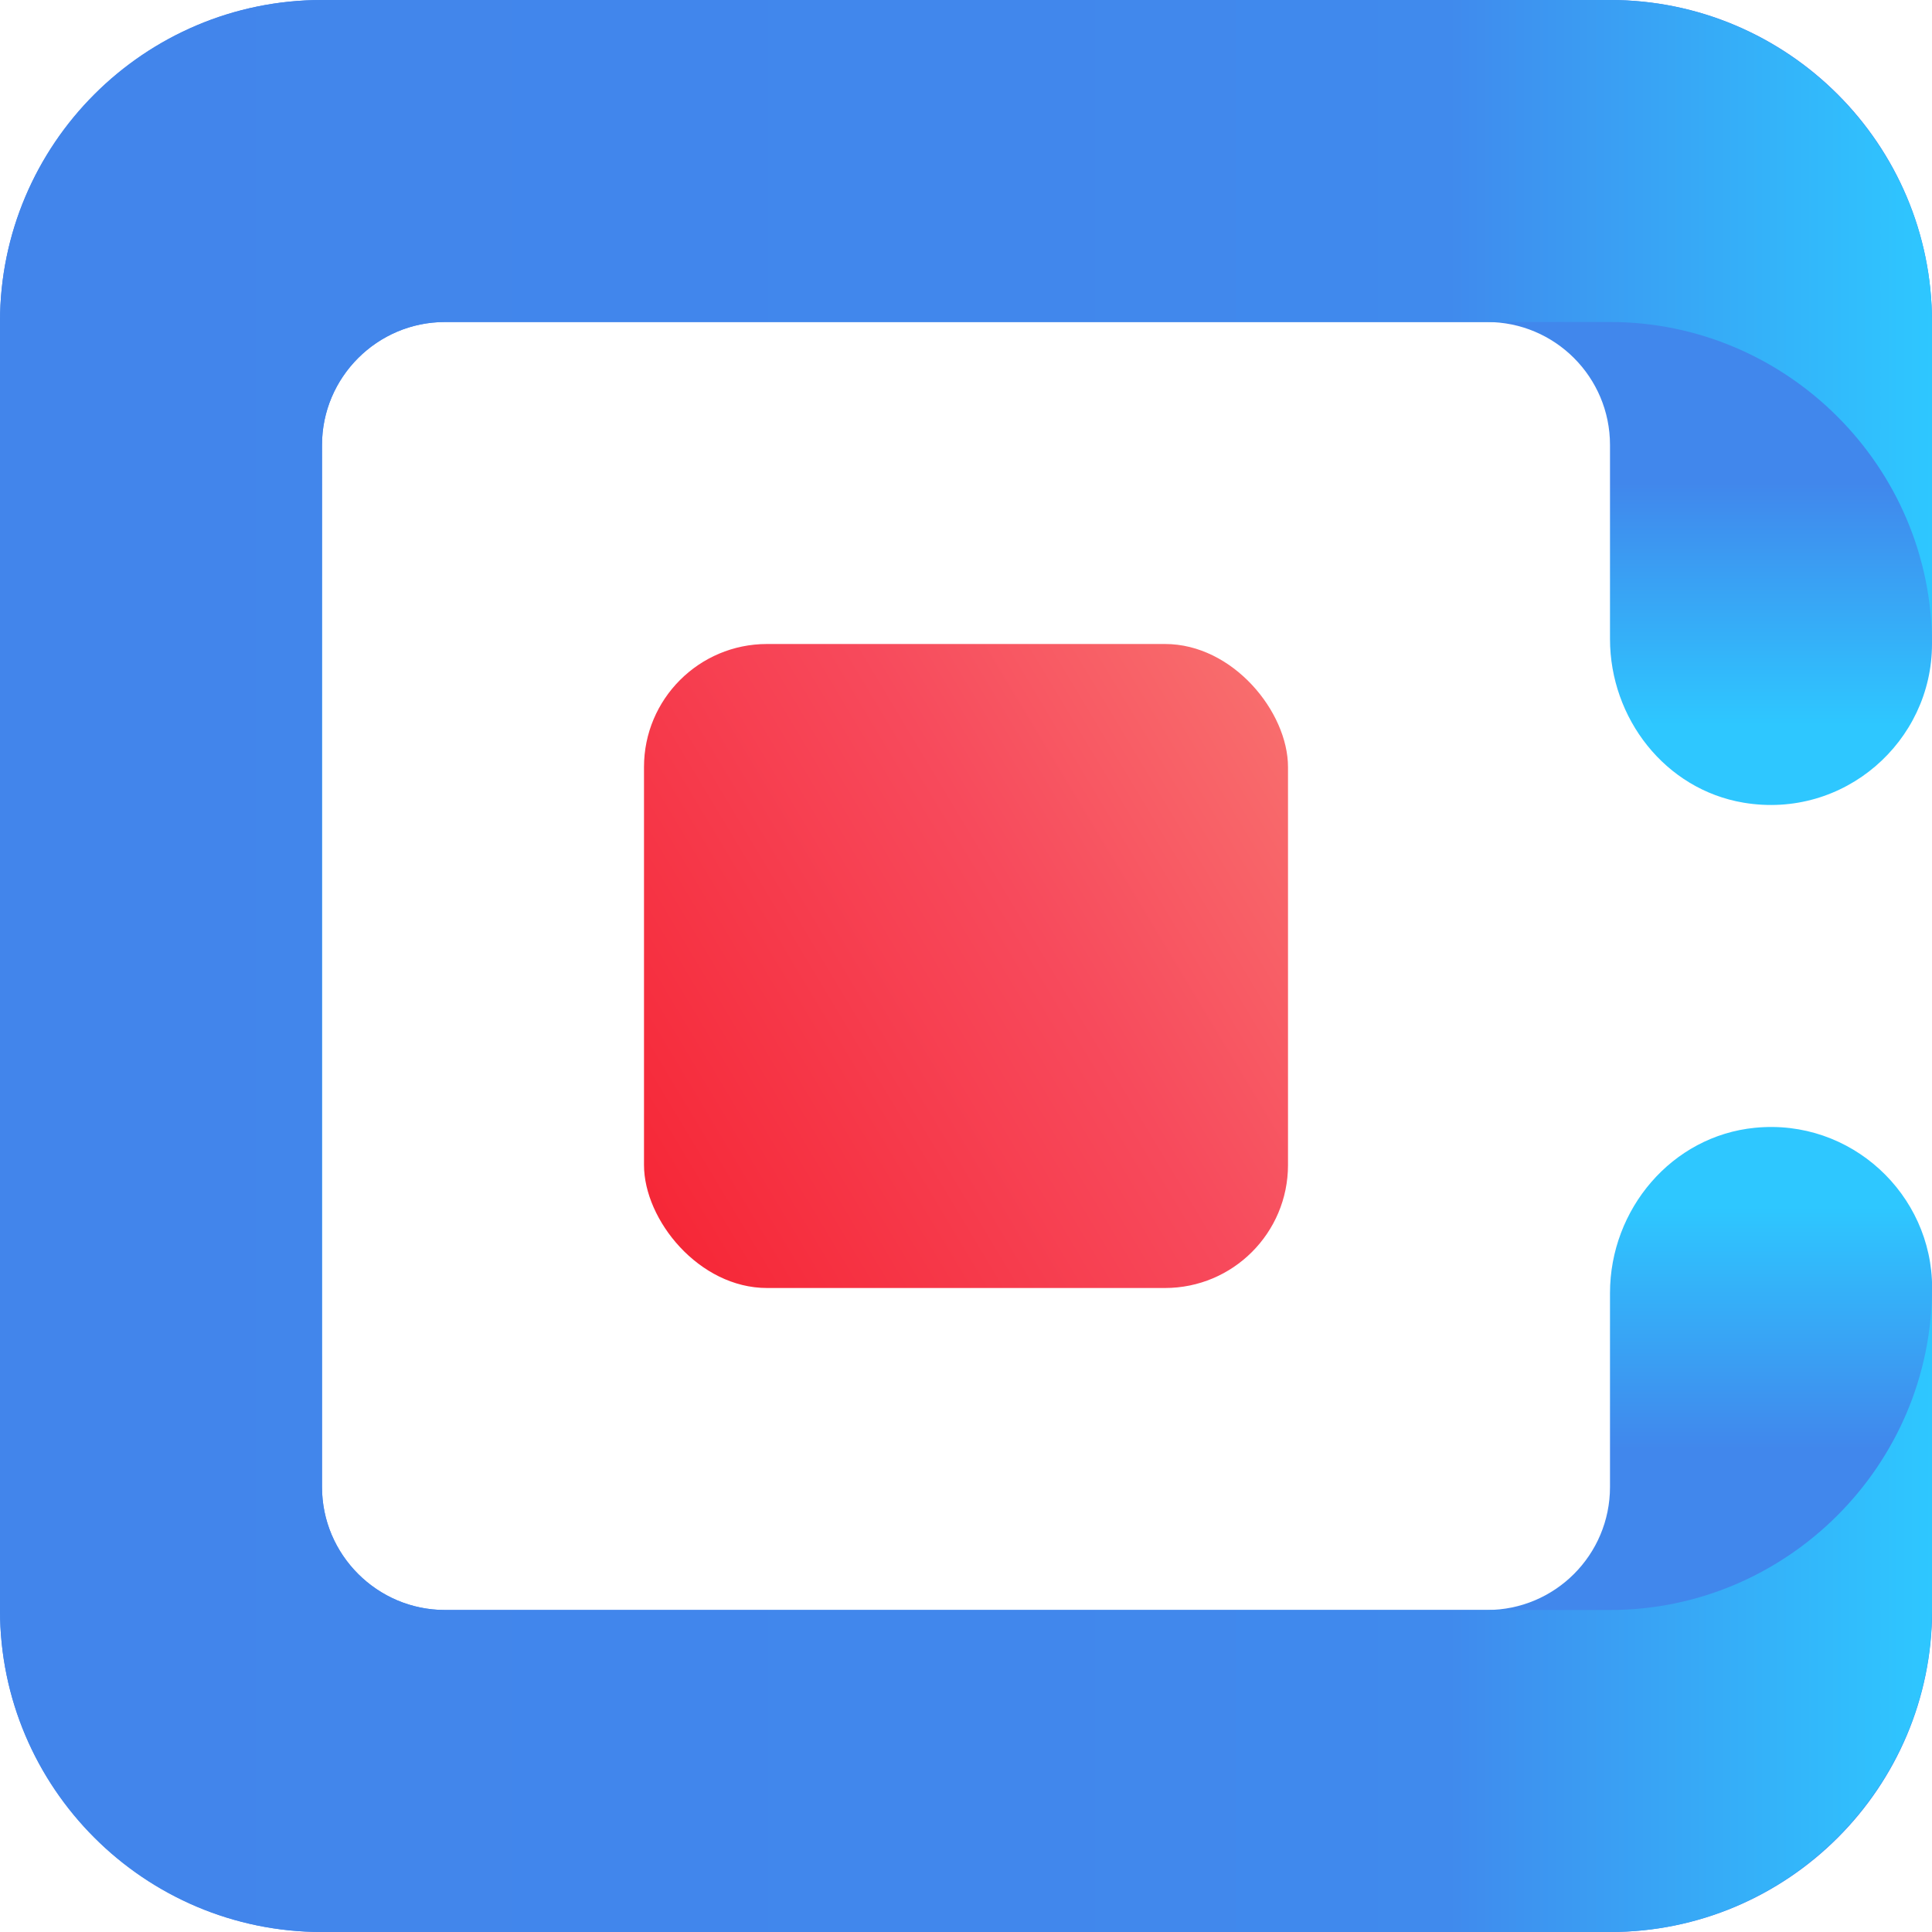 <?xml version="1.0" encoding="UTF-8"?>
<svg
  xmlns="http://www.w3.org/2000/svg"
  xmlns:xlink="http://www.w3.org/1999/xlink"
  viewBox="0 0 150 150"
>
  <defs>
    <linearGradient
      id="linearGradient-1"
      x1="121.14"
      y1="47.34"
      x2="39.29"
      y2="96.41"
      gradientUnits="userSpaceOnUse"
    >
      <stop offset="0" stop-color="#fa8e7d" />
      <stop offset=".5" stop-color="#f74a5c" />
      <stop offset="1" stop-color="#f51d2c" />
    </linearGradient>
    <linearGradient
      id="linearGradient-2"
      x1="75"
      y1="75"
      x2="75"
      y2="0"
      gradientUnits="userSpaceOnUse"
    >
      <stop offset=".25" stop-color="#2ec7ff" />
      <stop offset=".5" stop-color="#4187ec" />
    </linearGradient>
    <linearGradient
      id="linearGradient-3"
      x1="75"
      y1="75"
      x2="75"
      y2="150"
      gradientUnits="userSpaceOnUse"
    >
      <stop offset=".25" stop-color="#2ec7ff" />
      <stop offset=".5" stop-color="#4187ec" />
    </linearGradient>
    <linearGradient
      id="linearGradient-4"
      x1="0"
      y1="75"
      x2="150"
      y2="75"
      gradientUnits="userSpaceOnUse"
    >
      <stop offset="0" stop-color="#4285eb" />
      <stop offset=".53" stop-color="#4187ec" />
      <stop offset=".75" stop-color="#408aed" />
      <stop offset="1" stop-color="#2ec7ff" />
    </linearGradient>
  </defs>
  <rect
    x="50"
    y="50"
    width="50"
    height="50"
    rx="9.55"
    ry="9.55"
    style="fill: url(#linearGradient-1); stroke-width: 0px"
  />
  <path
    d="M125,0H25C11.19,0,0,11.19,0,25v50h25v-40.45c0-5.27,4.27-9.55,9.55-9.55h80.9c5.27,0,9.55,4.27,9.55,9.55v15.06c0,6.16,4.29,11.69,10.37,12.71,7.8,1.31,14.63-4.75,14.63-12.32v-25c0-13.81-11.19-25-25-25Z"
    style="fill: url(#linearGradient-2); stroke-width: 0px"
  />
  <path
    d="M136.26,87.56c-6.46.63-11.26,6.33-11.26,12.83v15.06c0,5.27-4.27,9.55-9.55,9.55H34.55c-5.27,0-9.55-4.27-9.55-9.55v-40.45H0v50c0,13.81,11.19,25,25,25h100.01c13.81,0,25-11.19,25-25v-25c0-7.29-6.32-13.17-13.74-12.44Z"
    style="fill: url(#linearGradient-3); stroke-width: 0px"
  />
  <path
    d="M150,50v-25.02c0-13.74-11.24-24.98-24.98-24.98H24.98C11.24,0,0,11.24,0,24.98v100.04c0,13.74,11.24,24.98,24.98,24.98h100.04c13.74,0,24.98-11.24,24.98-24.98v-25.02c0,13.75-11.25,25-25,25H50s-.01,0-.02,0h-15.43c-5.25,0-9.55-4.3-9.55-9.55V34.55c0-5.25,4.3-9.55,9.55-9.55h15.43s.01,0,.02,0h75c13.75,0,25,11.25,25,25Z"
    style="fill: url(#linearGradient-4); stroke-width: 0px"
  />
</svg>
